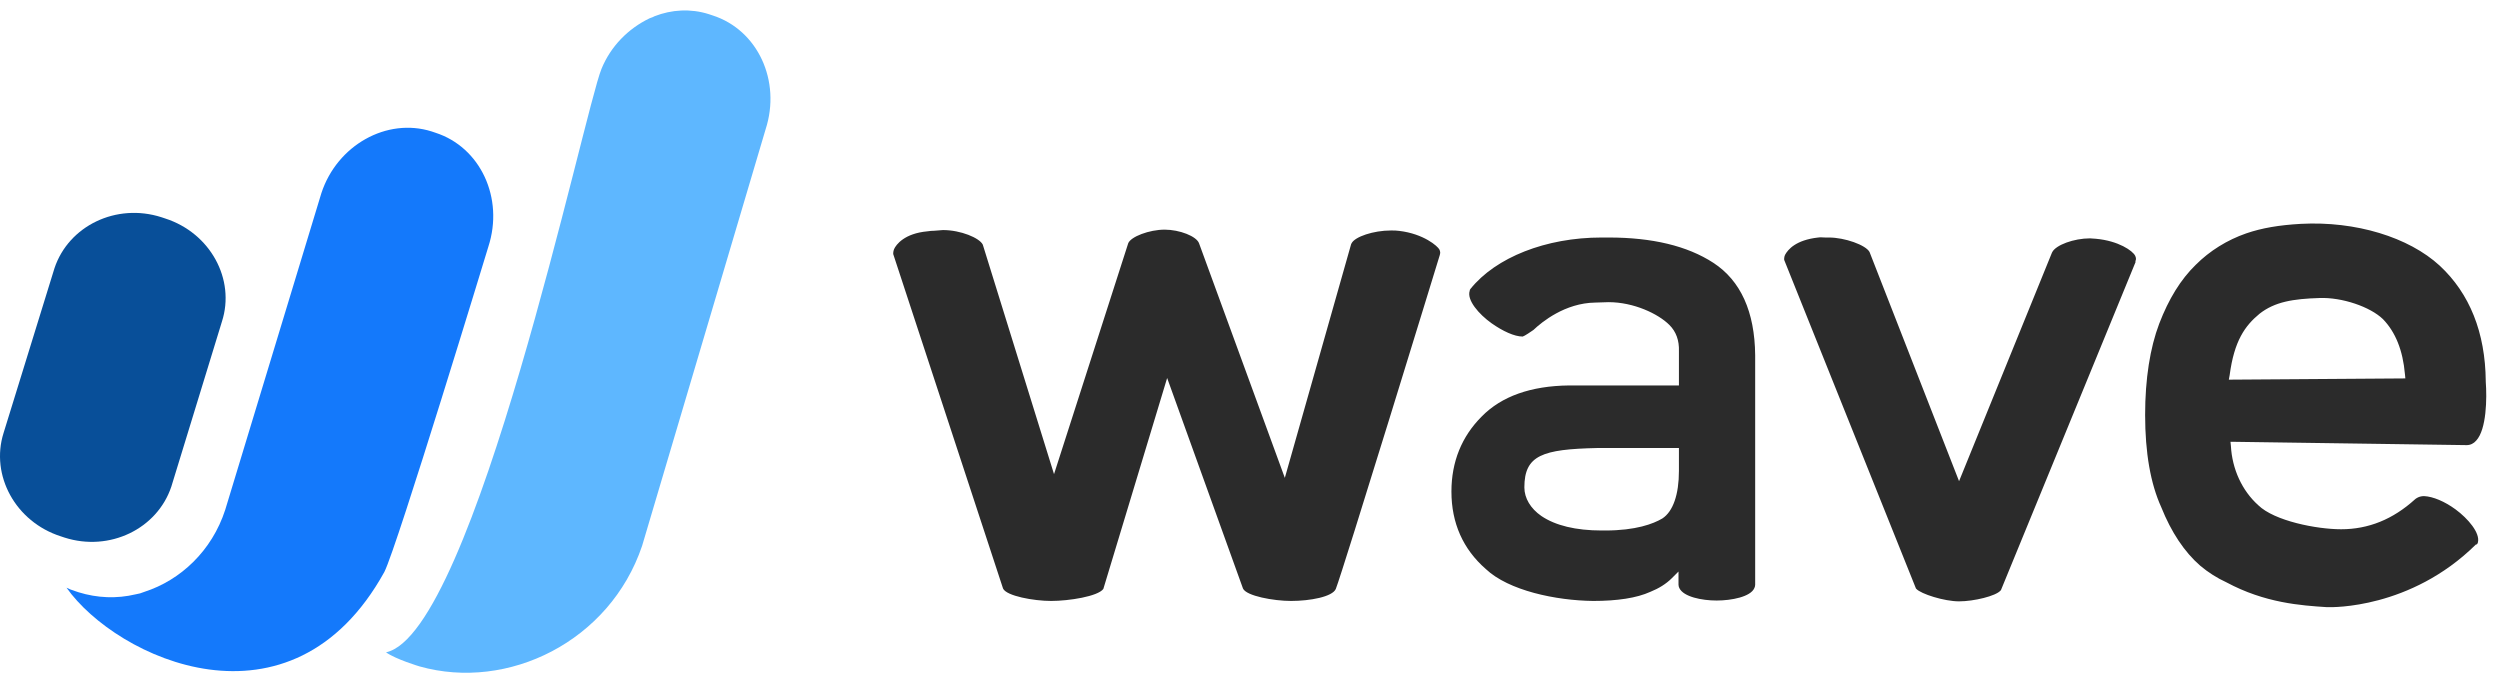 <svg width="161" height="44" viewBox="0 0 161 44" fill="none" xmlns="http://www.w3.org/2000/svg">
<path d="M3.91 34.538L4.15 34.618C7.059 35.552 10.128 34.057 11.035 31.335L14.291 20.714C15.172 17.992 13.544 15.003 10.635 14.069L10.395 13.989C7.486 13.055 4.417 14.549 3.509 17.271L0.227 27.893C-0.627 30.615 1.001 33.604 3.91 34.538Z" fill="#084F99"/>
<path d="M38.736 4.435C39.324 2.994 40.444 1.846 41.832 1.179C41.912 1.152 41.966 1.125 42.046 1.099C42.072 1.072 42.126 1.072 42.152 1.045C43.247 0.618 44.474 0.538 45.648 0.912L45.889 0.992C48.797 1.926 50.319 5.209 49.304 8.331L41.352 35.151C39.27 41.316 32.705 44.519 27.021 42.917C27.021 42.917 25.5 42.464 24.859 42.01C30.544 40.809 37.616 7.157 38.736 4.435Z" fill="#5EB7FF"/>
<path d="M4.817 38.06L5.057 38.141C6.258 38.514 7.513 38.568 8.74 38.274C8.927 38.247 9.114 38.194 9.301 38.114C11.622 37.367 13.651 35.472 14.505 32.83L20.696 12.441C21.71 9.345 24.913 7.557 27.795 8.464L28.035 8.545C30.944 9.479 32.465 12.761 31.451 15.883C31.451 15.883 25.58 35.205 24.753 36.833C18.748 47.694 7.486 42.384 4.283 37.847C4.444 37.927 4.63 38.007 4.817 38.06Z" fill="#1479FB"/>
<path d="M137.532 16.791L137.559 16.684C137.559 16.604 137.532 16.524 137.505 16.471C137.345 16.15 136.438 15.51 134.97 15.376C134.837 15.376 134.703 15.35 134.597 15.35C133.556 15.35 132.408 15.777 132.168 16.23L132.141 16.284L126.163 30.988L120.399 16.23C120.159 15.777 118.798 15.296 117.784 15.296C117.73 15.296 117.624 15.296 117.543 15.296C117.383 15.296 117.25 15.27 117.09 15.296C115.649 15.456 115.142 16.07 114.955 16.417C114.928 16.497 114.901 16.55 114.901 16.631V16.737C115.142 17.324 122.961 36.833 123.388 37.9L123.415 37.927C123.708 38.247 125.203 38.727 126.163 38.727C127.124 38.727 128.539 38.381 128.832 38.034L128.859 38.007L137.532 16.871C137.505 16.844 137.532 16.791 137.532 16.791ZM108.123 30.321C108.123 31.842 107.749 32.936 107.055 33.39C106.468 33.737 105.347 34.164 103.373 34.164H103.159C101.478 34.164 100.17 33.844 99.263 33.23C98.569 32.75 98.169 32.082 98.169 31.389C98.169 29.307 99.343 28.933 102.839 28.853H108.123V30.321ZM112.98 37.873C113.007 37.82 113.033 37.74 113.033 37.66V22.875C113.007 20.073 112.099 18.072 110.338 16.924C108.657 15.83 106.388 15.296 103.613 15.296H103.132C99.556 15.296 96.327 16.577 94.699 18.605C94.673 18.632 94.646 18.686 94.646 18.739C94.459 19.326 95.233 20.233 96.06 20.82C96.781 21.328 97.528 21.674 98.062 21.674C98.169 21.648 98.649 21.328 98.756 21.247C99.29 20.74 100.784 19.513 102.732 19.486L103.586 19.459C105.214 19.459 106.789 20.207 107.509 20.927C107.936 21.354 108.15 21.915 108.123 22.635V24.823H101.051C98.596 24.85 96.701 25.517 95.42 26.825C94.139 28.106 93.472 29.734 93.472 31.655C93.472 33.684 94.219 35.365 95.687 36.646C97.154 38.034 100.197 38.674 102.599 38.701C104.147 38.701 105.401 38.514 106.282 38.114C106.815 37.9 107.296 37.607 107.669 37.233L108.096 36.806V37.66C108.096 37.74 108.123 37.82 108.15 37.873C108.417 38.434 109.591 38.674 110.551 38.674C111.512 38.674 112.74 38.434 112.98 37.873ZM143.59 24.156C143.884 21.941 144.578 20.981 145.512 20.207C146.499 19.433 147.673 19.246 149.381 19.192C150.822 19.139 152.637 19.753 153.464 20.554C154.265 21.381 154.745 22.555 154.879 24.103L154.905 24.37L143.537 24.45L143.59 24.156ZM159.576 34.938C159.736 34.324 158.935 33.39 158.135 32.803C157.441 32.296 156.693 31.976 156.106 31.949C155.786 31.949 155.573 32.109 155.519 32.163C154.105 33.444 152.53 34.084 150.769 34.084C149.194 34.084 146.472 33.55 145.432 32.536C144.391 31.602 143.75 30.214 143.67 28.72L143.643 28.453H143.91C144.044 28.453 158.615 28.666 158.855 28.666C159.095 28.666 159.309 28.56 159.469 28.373C160.136 27.652 160.163 25.651 160.083 24.583V24.557C160.056 21.408 159.042 18.899 157.12 17.111C155.119 15.27 151.703 14.229 148.18 14.416C146.766 14.496 145.672 14.682 144.658 15.029C143.43 15.456 142.309 16.15 141.402 17.058C140.441 17.992 139.667 19.246 139.053 20.847C138.466 22.395 138.146 24.396 138.146 26.718C138.146 29.147 138.493 31.148 139.187 32.669C139.827 34.271 140.681 35.552 141.695 36.432C142.202 36.859 142.79 37.233 143.377 37.5C145.859 38.834 148.18 38.994 149.862 39.101H149.995C150.128 39.101 155.226 39.235 159.442 35.071C159.522 35.071 159.549 35.018 159.576 34.938ZM86.026 37.927C86.48 36.779 92.538 17.031 92.725 16.417L92.751 16.284C92.751 16.204 92.725 16.123 92.698 16.07C92.591 15.857 91.684 15.056 90.109 14.869C89.949 14.842 89.762 14.843 89.575 14.843C88.454 14.843 87.254 15.243 87.04 15.67L87.013 15.723L82.743 30.775L77.219 15.67C77.059 15.216 75.965 14.789 75.004 14.789C74.017 14.789 72.816 15.243 72.656 15.67L67.879 30.535L63.315 15.83L63.289 15.75C63.075 15.323 61.874 14.816 60.727 14.816C60.62 14.816 60.193 14.869 59.953 14.869L59.739 14.896C58.245 15.029 57.711 15.75 57.578 16.044C57.551 16.123 57.524 16.204 57.524 16.284V16.337V16.364L64.596 37.9C64.81 38.381 66.571 38.701 67.692 38.701C68.84 38.701 70.708 38.407 71.055 37.927L75.164 24.343L80.048 37.9C80.262 38.381 82.023 38.701 83.144 38.701C84.371 38.701 85.812 38.434 86.026 37.927Z" fill="#2B2B2B"/>
</svg>
